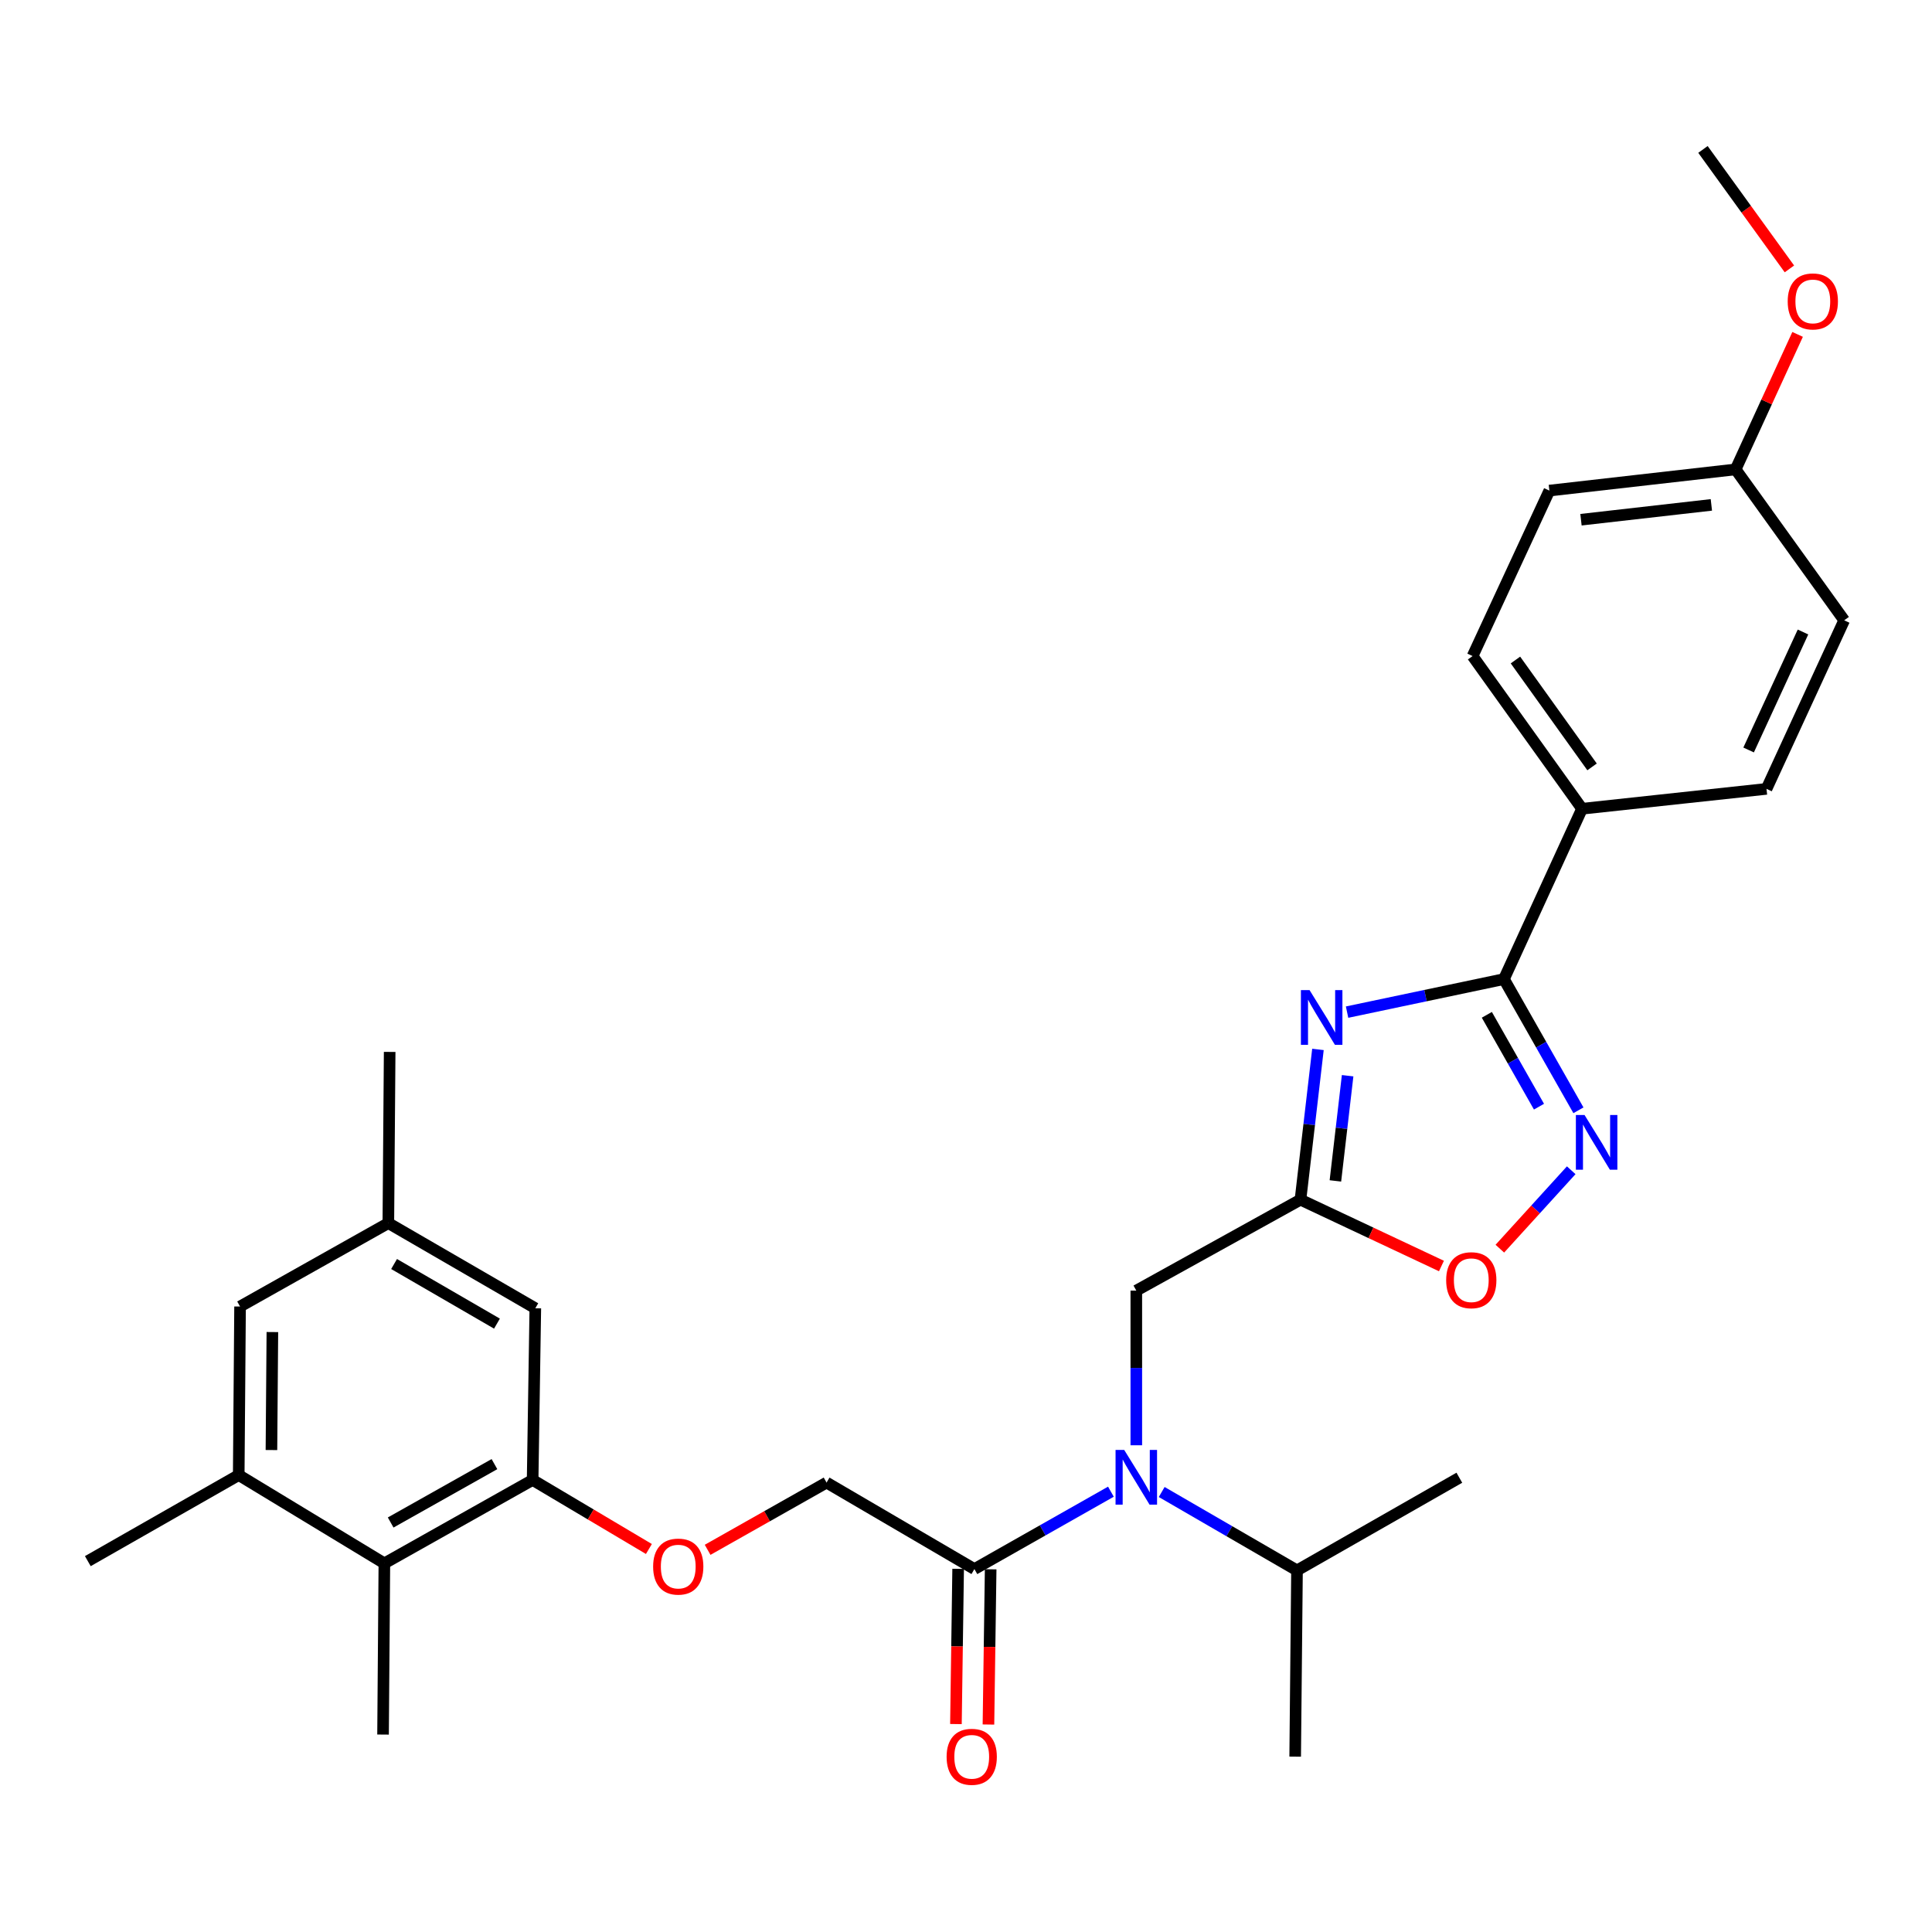 <?xml version='1.0' encoding='iso-8859-1'?>
<svg version='1.1' baseProfile='full'
              xmlns='http://www.w3.org/2000/svg'
                      xmlns:rdkit='http://www.rdkit.org/xml'
                      xmlns:xlink='http://www.w3.org/1999/xlink'
                  xml:space='preserve'
width='1000px' height='1000px' viewBox='0 0 1000 1000'>
<!-- END OF HEADER -->
<rect style='opacity:1.0;fill:#FFFFFF;stroke:none' width='1000' height='1000' x='0' y='0'> </rect>
<path class='bond-0' d='M 697.241,523.876 L 737.841,515.325' style='fill:none;fill-rule:evenodd;stroke:#0000FF;stroke-width:6px;stroke-linecap:butt;stroke-linejoin:miter;stroke-opacity:1' />
<path class='bond-0' d='M 737.841,515.325 L 778.441,506.775' style='fill:none;fill-rule:evenodd;stroke:#000000;stroke-width:6px;stroke-linecap:butt;stroke-linejoin:miter;stroke-opacity:1' />
<path class='bond-1' d='M 682.168,543.179 L 677.645,582.069' style='fill:none;fill-rule:evenodd;stroke:#0000FF;stroke-width:6px;stroke-linecap:butt;stroke-linejoin:miter;stroke-opacity:1' />
<path class='bond-1' d='M 677.645,582.069 L 673.122,620.958' style='fill:none;fill-rule:evenodd;stroke:#000000;stroke-width:6px;stroke-linecap:butt;stroke-linejoin:miter;stroke-opacity:1' />
<path class='bond-1' d='M 697.53,556.79 L 694.364,584.013' style='fill:none;fill-rule:evenodd;stroke:#0000FF;stroke-width:6px;stroke-linecap:butt;stroke-linejoin:miter;stroke-opacity:1' />
<path class='bond-1' d='M 694.364,584.013 L 691.198,611.236' style='fill:none;fill-rule:evenodd;stroke:#000000;stroke-width:6px;stroke-linecap:butt;stroke-linejoin:miter;stroke-opacity:1' />
<path class='bond-2' d='M 778.441,506.775 L 797.717,540.732' style='fill:none;fill-rule:evenodd;stroke:#000000;stroke-width:6px;stroke-linecap:butt;stroke-linejoin:miter;stroke-opacity:1' />
<path class='bond-2' d='M 797.717,540.732 L 816.993,574.689' style='fill:none;fill-rule:evenodd;stroke:#0000FF;stroke-width:6px;stroke-linecap:butt;stroke-linejoin:miter;stroke-opacity:1' />
<path class='bond-2' d='M 769.586,525.271 L 783.079,549.041' style='fill:none;fill-rule:evenodd;stroke:#000000;stroke-width:6px;stroke-linecap:butt;stroke-linejoin:miter;stroke-opacity:1' />
<path class='bond-2' d='M 783.079,549.041 L 796.573,572.811' style='fill:none;fill-rule:evenodd;stroke:#0000FF;stroke-width:6px;stroke-linecap:butt;stroke-linejoin:miter;stroke-opacity:1' />
<path class='bond-10' d='M 778.441,506.775 L 818.864,418.606' style='fill:none;fill-rule:evenodd;stroke:#000000;stroke-width:6px;stroke-linecap:butt;stroke-linejoin:miter;stroke-opacity:1' />
<path class='bond-4' d='M 673.122,620.958 L 709.607,638.122' style='fill:none;fill-rule:evenodd;stroke:#000000;stroke-width:6px;stroke-linecap:butt;stroke-linejoin:miter;stroke-opacity:1' />
<path class='bond-4' d='M 709.607,638.122 L 746.092,655.286' style='fill:none;fill-rule:evenodd;stroke:#FF0000;stroke-width:6px;stroke-linecap:butt;stroke-linejoin:miter;stroke-opacity:1' />
<path class='bond-9' d='M 673.122,620.958 L 588.151,668.021' style='fill:none;fill-rule:evenodd;stroke:#000000;stroke-width:6px;stroke-linecap:butt;stroke-linejoin:miter;stroke-opacity:1' />
<path class='bond-30' d='M 813.261,605.724 L 794.79,626.017' style='fill:none;fill-rule:evenodd;stroke:#0000FF;stroke-width:6px;stroke-linecap:butt;stroke-linejoin:miter;stroke-opacity:1' />
<path class='bond-30' d='M 794.79,626.017 L 776.318,646.31' style='fill:none;fill-rule:evenodd;stroke:#FF0000;stroke-width:6px;stroke-linecap:butt;stroke-linejoin:miter;stroke-opacity:1' />
<path class='bond-3' d='M 588.151,748.068 L 588.151,708.045' style='fill:none;fill-rule:evenodd;stroke:#0000FF;stroke-width:6px;stroke-linecap:butt;stroke-linejoin:miter;stroke-opacity:1' />
<path class='bond-3' d='M 588.151,708.045 L 588.151,668.021' style='fill:none;fill-rule:evenodd;stroke:#000000;stroke-width:6px;stroke-linecap:butt;stroke-linejoin:miter;stroke-opacity:1' />
<path class='bond-5' d='M 575.002,772.097 L 539.675,792.121' style='fill:none;fill-rule:evenodd;stroke:#0000FF;stroke-width:6px;stroke-linecap:butt;stroke-linejoin:miter;stroke-opacity:1' />
<path class='bond-5' d='M 539.675,792.121 L 504.348,812.146' style='fill:none;fill-rule:evenodd;stroke:#000000;stroke-width:6px;stroke-linecap:butt;stroke-linejoin:miter;stroke-opacity:1' />
<path class='bond-19' d='M 601.294,772.259 L 636.31,792.549' style='fill:none;fill-rule:evenodd;stroke:#0000FF;stroke-width:6px;stroke-linecap:butt;stroke-linejoin:miter;stroke-opacity:1' />
<path class='bond-19' d='M 636.31,792.549 L 671.327,812.838' style='fill:none;fill-rule:evenodd;stroke:#000000;stroke-width:6px;stroke-linecap:butt;stroke-linejoin:miter;stroke-opacity:1' />
<path class='bond-14' d='M 504.348,812.146 L 427.83,767.383' style='fill:none;fill-rule:evenodd;stroke:#000000;stroke-width:6px;stroke-linecap:butt;stroke-linejoin:miter;stroke-opacity:1' />
<path class='bond-15' d='M 495.933,812.026 L 495.361,852.197' style='fill:none;fill-rule:evenodd;stroke:#000000;stroke-width:6px;stroke-linecap:butt;stroke-linejoin:miter;stroke-opacity:1' />
<path class='bond-15' d='M 495.361,852.197 L 494.788,892.369' style='fill:none;fill-rule:evenodd;stroke:#FF0000;stroke-width:6px;stroke-linecap:butt;stroke-linejoin:miter;stroke-opacity:1' />
<path class='bond-15' d='M 512.763,812.266 L 512.19,852.437' style='fill:none;fill-rule:evenodd;stroke:#000000;stroke-width:6px;stroke-linecap:butt;stroke-linejoin:miter;stroke-opacity:1' />
<path class='bond-15' d='M 512.19,852.437 L 511.618,892.608' style='fill:none;fill-rule:evenodd;stroke:#FF0000;stroke-width:6px;stroke-linecap:butt;stroke-linejoin:miter;stroke-opacity:1' />
<path class='bond-6' d='M 275.691,766.018 L 305.78,783.888' style='fill:none;fill-rule:evenodd;stroke:#000000;stroke-width:6px;stroke-linecap:butt;stroke-linejoin:miter;stroke-opacity:1' />
<path class='bond-6' d='M 305.78,783.888 L 335.868,801.758' style='fill:none;fill-rule:evenodd;stroke:#FF0000;stroke-width:6px;stroke-linecap:butt;stroke-linejoin:miter;stroke-opacity:1' />
<path class='bond-7' d='M 275.691,766.018 L 198.949,809.191' style='fill:none;fill-rule:evenodd;stroke:#000000;stroke-width:6px;stroke-linecap:butt;stroke-linejoin:miter;stroke-opacity:1' />
<path class='bond-7' d='M 255.927,757.825 L 202.208,788.046' style='fill:none;fill-rule:evenodd;stroke:#000000;stroke-width:6px;stroke-linecap:butt;stroke-linejoin:miter;stroke-opacity:1' />
<path class='bond-12' d='M 275.691,766.018 L 277.075,677.157' style='fill:none;fill-rule:evenodd;stroke:#000000;stroke-width:6px;stroke-linecap:butt;stroke-linejoin:miter;stroke-opacity:1' />
<path class='bond-8' d='M 198.949,809.191 L 123.562,763.493' style='fill:none;fill-rule:evenodd;stroke:#000000;stroke-width:6px;stroke-linecap:butt;stroke-linejoin:miter;stroke-opacity:1' />
<path class='bond-25' d='M 198.949,809.191 L 198.266,897.809' style='fill:none;fill-rule:evenodd;stroke:#000000;stroke-width:6px;stroke-linecap:butt;stroke-linejoin:miter;stroke-opacity:1' />
<path class='bond-24' d='M 123.562,763.493 L 45.455,808.041' style='fill:none;fill-rule:evenodd;stroke:#000000;stroke-width:6px;stroke-linecap:butt;stroke-linejoin:miter;stroke-opacity:1' />
<path class='bond-32' d='M 123.562,763.493 L 124.254,676.25' style='fill:none;fill-rule:evenodd;stroke:#000000;stroke-width:6px;stroke-linecap:butt;stroke-linejoin:miter;stroke-opacity:1' />
<path class='bond-32' d='M 140.497,750.54 L 140.981,689.47' style='fill:none;fill-rule:evenodd;stroke:#000000;stroke-width:6px;stroke-linecap:butt;stroke-linejoin:miter;stroke-opacity:1' />
<path class='bond-17' d='M 818.864,418.606 L 762.217,339.572' style='fill:none;fill-rule:evenodd;stroke:#000000;stroke-width:6px;stroke-linecap:butt;stroke-linejoin:miter;stroke-opacity:1' />
<path class='bond-17' d='M 824.048,396.945 L 784.394,341.622' style='fill:none;fill-rule:evenodd;stroke:#000000;stroke-width:6px;stroke-linecap:butt;stroke-linejoin:miter;stroke-opacity:1' />
<path class='bond-18' d='M 818.864,418.606 L 914.337,408.32' style='fill:none;fill-rule:evenodd;stroke:#000000;stroke-width:6px;stroke-linecap:butt;stroke-linejoin:miter;stroke-opacity:1' />
<path class='bond-11' d='M 366.264,802.186 L 397.047,784.785' style='fill:none;fill-rule:evenodd;stroke:#FF0000;stroke-width:6px;stroke-linecap:butt;stroke-linejoin:miter;stroke-opacity:1' />
<path class='bond-11' d='M 397.047,784.785 L 427.83,767.383' style='fill:none;fill-rule:evenodd;stroke:#000000;stroke-width:6px;stroke-linecap:butt;stroke-linejoin:miter;stroke-opacity:1' />
<path class='bond-16' d='M 277.075,677.157 L 201.006,633.077' style='fill:none;fill-rule:evenodd;stroke:#000000;stroke-width:6px;stroke-linecap:butt;stroke-linejoin:miter;stroke-opacity:1' />
<path class='bond-16' d='M 257.226,685.108 L 203.978,654.252' style='fill:none;fill-rule:evenodd;stroke:#000000;stroke-width:6px;stroke-linecap:butt;stroke-linejoin:miter;stroke-opacity:1' />
<path class='bond-13' d='M 124.254,676.25 L 201.006,633.077' style='fill:none;fill-rule:evenodd;stroke:#000000;stroke-width:6px;stroke-linecap:butt;stroke-linejoin:miter;stroke-opacity:1' />
<path class='bond-26' d='M 201.006,633.077 L 201.689,544.468' style='fill:none;fill-rule:evenodd;stroke:#000000;stroke-width:6px;stroke-linecap:butt;stroke-linejoin:miter;stroke-opacity:1' />
<path class='bond-21' d='M 762.217,339.572 L 801.949,253.928' style='fill:none;fill-rule:evenodd;stroke:#000000;stroke-width:6px;stroke-linecap:butt;stroke-linejoin:miter;stroke-opacity:1' />
<path class='bond-22' d='M 914.337,408.32 L 954.545,321.076' style='fill:none;fill-rule:evenodd;stroke:#000000;stroke-width:6px;stroke-linecap:butt;stroke-linejoin:miter;stroke-opacity:1' />
<path class='bond-22' d='M 905.082,388.188 L 933.228,327.118' style='fill:none;fill-rule:evenodd;stroke:#000000;stroke-width:6px;stroke-linecap:butt;stroke-linejoin:miter;stroke-opacity:1' />
<path class='bond-27' d='M 671.327,812.838 L 755.353,764.868' style='fill:none;fill-rule:evenodd;stroke:#000000;stroke-width:6px;stroke-linecap:butt;stroke-linejoin:miter;stroke-opacity:1' />
<path class='bond-28' d='M 671.327,812.838 L 670.382,909.236' style='fill:none;fill-rule:evenodd;stroke:#000000;stroke-width:6px;stroke-linecap:butt;stroke-linejoin:miter;stroke-opacity:1' />
<path class='bond-20' d='M 898.356,242.959 L 954.545,321.076' style='fill:none;fill-rule:evenodd;stroke:#000000;stroke-width:6px;stroke-linecap:butt;stroke-linejoin:miter;stroke-opacity:1' />
<path class='bond-23' d='M 898.356,242.959 L 914.396,208.022' style='fill:none;fill-rule:evenodd;stroke:#000000;stroke-width:6px;stroke-linecap:butt;stroke-linejoin:miter;stroke-opacity:1' />
<path class='bond-23' d='M 914.396,208.022 L 930.437,173.085' style='fill:none;fill-rule:evenodd;stroke:#FF0000;stroke-width:6px;stroke-linecap:butt;stroke-linejoin:miter;stroke-opacity:1' />
<path class='bond-31' d='M 898.356,242.959 L 801.949,253.928' style='fill:none;fill-rule:evenodd;stroke:#000000;stroke-width:6px;stroke-linecap:butt;stroke-linejoin:miter;stroke-opacity:1' />
<path class='bond-31' d='M 885.798,261.328 L 818.313,269.006' style='fill:none;fill-rule:evenodd;stroke:#000000;stroke-width:6px;stroke-linecap:butt;stroke-linejoin:miter;stroke-opacity:1' />
<path class='bond-29' d='M 926.196,139.185 L 903.823,108.266' style='fill:none;fill-rule:evenodd;stroke:#FF0000;stroke-width:6px;stroke-linecap:butt;stroke-linejoin:miter;stroke-opacity:1' />
<path class='bond-29' d='M 903.823,108.266 L 881.45,77.346' style='fill:none;fill-rule:evenodd;stroke:#000000;stroke-width:6px;stroke-linecap:butt;stroke-linejoin:miter;stroke-opacity:1' />
<path  class='atom-0' d='M 677.83 512.485
L 687.11 527.485
Q 688.03 528.965, 689.51 531.645
Q 690.99 534.325, 691.07 534.485
L 691.07 512.485
L 694.83 512.485
L 694.83 540.805
L 690.95 540.805
L 680.99 524.405
Q 679.83 522.485, 678.59 520.285
Q 677.39 518.085, 677.03 517.405
L 677.03 540.805
L 673.35 540.805
L 673.35 512.485
L 677.83 512.485
' fill='#0000FF'/>
<path  class='atom-3' d='M 820.151 577.119
L 829.431 592.119
Q 830.351 593.599, 831.831 596.279
Q 833.311 598.959, 833.391 599.119
L 833.391 577.119
L 837.151 577.119
L 837.151 605.439
L 833.271 605.439
L 823.311 589.039
Q 822.151 587.119, 820.911 584.919
Q 819.711 582.719, 819.351 582.039
L 819.351 605.439
L 815.671 605.439
L 815.671 577.119
L 820.151 577.119
' fill='#0000FF'/>
<path  class='atom-4' d='M 581.891 750.484
L 591.171 765.484
Q 592.091 766.964, 593.571 769.644
Q 595.051 772.324, 595.131 772.484
L 595.131 750.484
L 598.891 750.484
L 598.891 778.804
L 595.011 778.804
L 585.051 762.404
Q 583.891 760.484, 582.651 758.284
Q 581.451 756.084, 581.091 755.404
L 581.091 778.804
L 577.411 778.804
L 577.411 750.484
L 581.891 750.484
' fill='#0000FF'/>
<path  class='atom-5' d='M 748.534 662.631
Q 748.534 655.831, 751.894 652.031
Q 755.254 648.231, 761.534 648.231
Q 767.814 648.231, 771.174 652.031
Q 774.534 655.831, 774.534 662.631
Q 774.534 669.511, 771.134 673.431
Q 767.734 677.311, 761.534 677.311
Q 755.294 677.311, 751.894 673.431
Q 748.534 669.551, 748.534 662.631
M 761.534 674.111
Q 765.854 674.111, 768.174 671.231
Q 770.534 668.311, 770.534 662.631
Q 770.534 657.071, 768.174 654.271
Q 765.854 651.431, 761.534 651.431
Q 757.214 651.431, 754.854 654.231
Q 752.534 657.031, 752.534 662.631
Q 752.534 668.351, 754.854 671.231
Q 757.214 674.111, 761.534 674.111
' fill='#FF0000'/>
<path  class='atom-12' d='M 338.059 810.861
Q 338.059 804.061, 341.419 800.261
Q 344.779 796.461, 351.059 796.461
Q 357.339 796.461, 360.699 800.261
Q 364.059 804.061, 364.059 810.861
Q 364.059 817.741, 360.659 821.661
Q 357.259 825.541, 351.059 825.541
Q 344.819 825.541, 341.419 821.661
Q 338.059 817.781, 338.059 810.861
M 351.059 822.341
Q 355.379 822.341, 357.699 819.461
Q 360.059 816.541, 360.059 810.861
Q 360.059 805.301, 357.699 802.501
Q 355.379 799.661, 351.059 799.661
Q 346.739 799.661, 344.379 802.461
Q 342.059 805.261, 342.059 810.861
Q 342.059 816.581, 344.379 819.461
Q 346.739 822.341, 351.059 822.341
' fill='#FF0000'/>
<path  class='atom-16' d='M 489.964 909.316
Q 489.964 902.516, 493.324 898.716
Q 496.684 894.916, 502.964 894.916
Q 509.244 894.916, 512.604 898.716
Q 515.964 902.516, 515.964 909.316
Q 515.964 916.196, 512.564 920.116
Q 509.164 923.996, 502.964 923.996
Q 496.724 923.996, 493.324 920.116
Q 489.964 916.236, 489.964 909.316
M 502.964 920.796
Q 507.284 920.796, 509.604 917.916
Q 511.964 914.996, 511.964 909.316
Q 511.964 903.756, 509.604 900.956
Q 507.284 898.116, 502.964 898.116
Q 498.644 898.116, 496.284 900.916
Q 493.964 903.716, 493.964 909.316
Q 493.964 915.036, 496.284 917.916
Q 498.644 920.796, 502.964 920.796
' fill='#FF0000'/>
<path  class='atom-24' d='M 925.312 156.01
Q 925.312 149.21, 928.672 145.41
Q 932.032 141.61, 938.312 141.61
Q 944.592 141.61, 947.952 145.41
Q 951.312 149.21, 951.312 156.01
Q 951.312 162.89, 947.912 166.81
Q 944.512 170.69, 938.312 170.69
Q 932.072 170.69, 928.672 166.81
Q 925.312 162.93, 925.312 156.01
M 938.312 167.49
Q 942.632 167.49, 944.952 164.61
Q 947.312 161.69, 947.312 156.01
Q 947.312 150.45, 944.952 147.65
Q 942.632 144.81, 938.312 144.81
Q 933.992 144.81, 931.632 147.61
Q 929.312 150.41, 929.312 156.01
Q 929.312 161.73, 931.632 164.61
Q 933.992 167.49, 938.312 167.49
' fill='#FF0000'/>
</svg>
